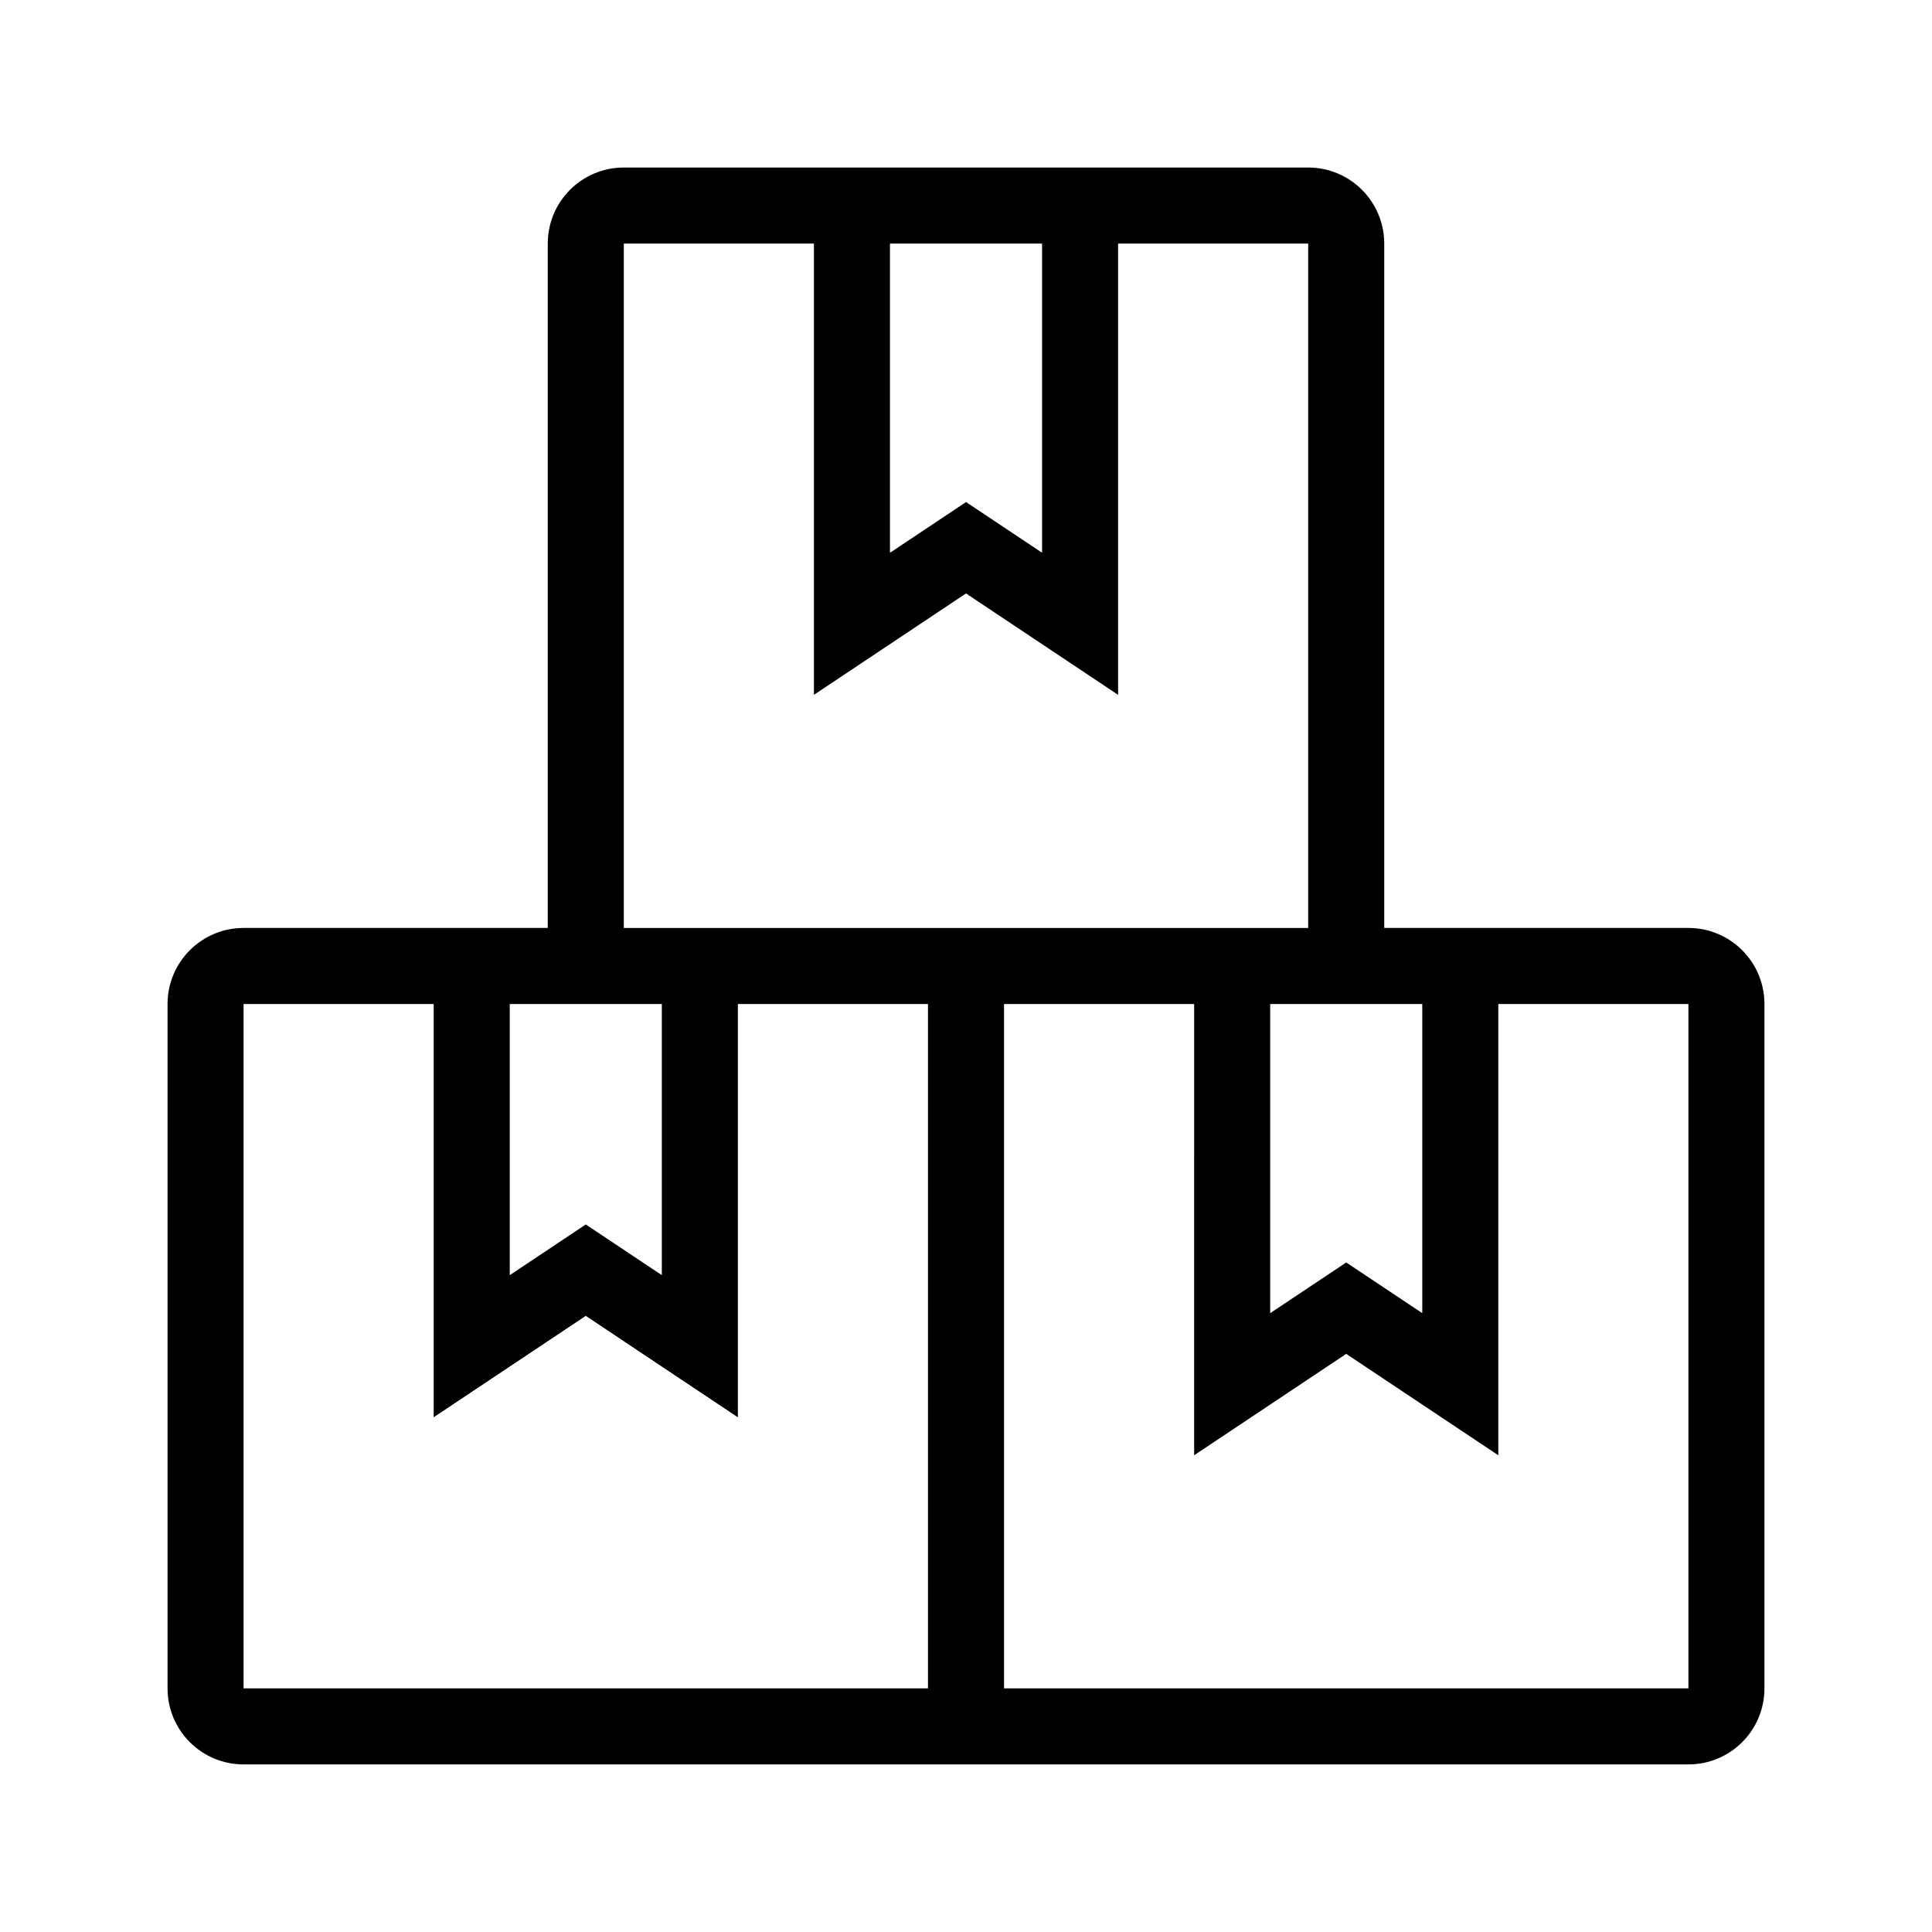 <?xml version="1.0" encoding="UTF-8"?>
<!-- The Best Svg Icon site in the world: iconSvg.co, Visit us! https://iconsvg.co -->
<svg fill="#000000" width="800px" height="800px" version="1.1" viewBox="144 144 512 512" xmlns="http://www.w3.org/2000/svg">
 <path d="m359.7 208.55h-50.383v181.37h181.37v-181.37h-50.379v119.59l-40.305-26.871-40.305 26.871zm20.152 0v81.934l20.152-13.434 20.152 13.434v-81.934zm80.609 201.52h-50.383v181.37h181.37v-181.37h-50.379v119.59l-40.305-26.871-40.305 26.871zm20.152 0v81.934l20.152-13.434 20.152 13.434v-81.934zm-141.07 0v109.52l-40.305-26.871-40.305 26.871v-109.52h-50.383v181.37h181.37v-181.37zm-20.152 0h-40.305v71.859l20.152-13.438 20.152 13.438zm90.684 201.52h-201.52c-11.129 0-20.152-9.023-20.152-20.152v-181.37c0-11.129 9.023-20.152 20.152-20.152h80.609v-181.37c0-11.129 9.023-20.152 20.152-20.152h181.37c11.129 0 20.152 9.023 20.152 20.152v181.37h80.609c11.129 0 20.152 9.023 20.152 20.152v181.37c0 11.129-9.023 20.152-20.152 20.152z"/>
</svg>